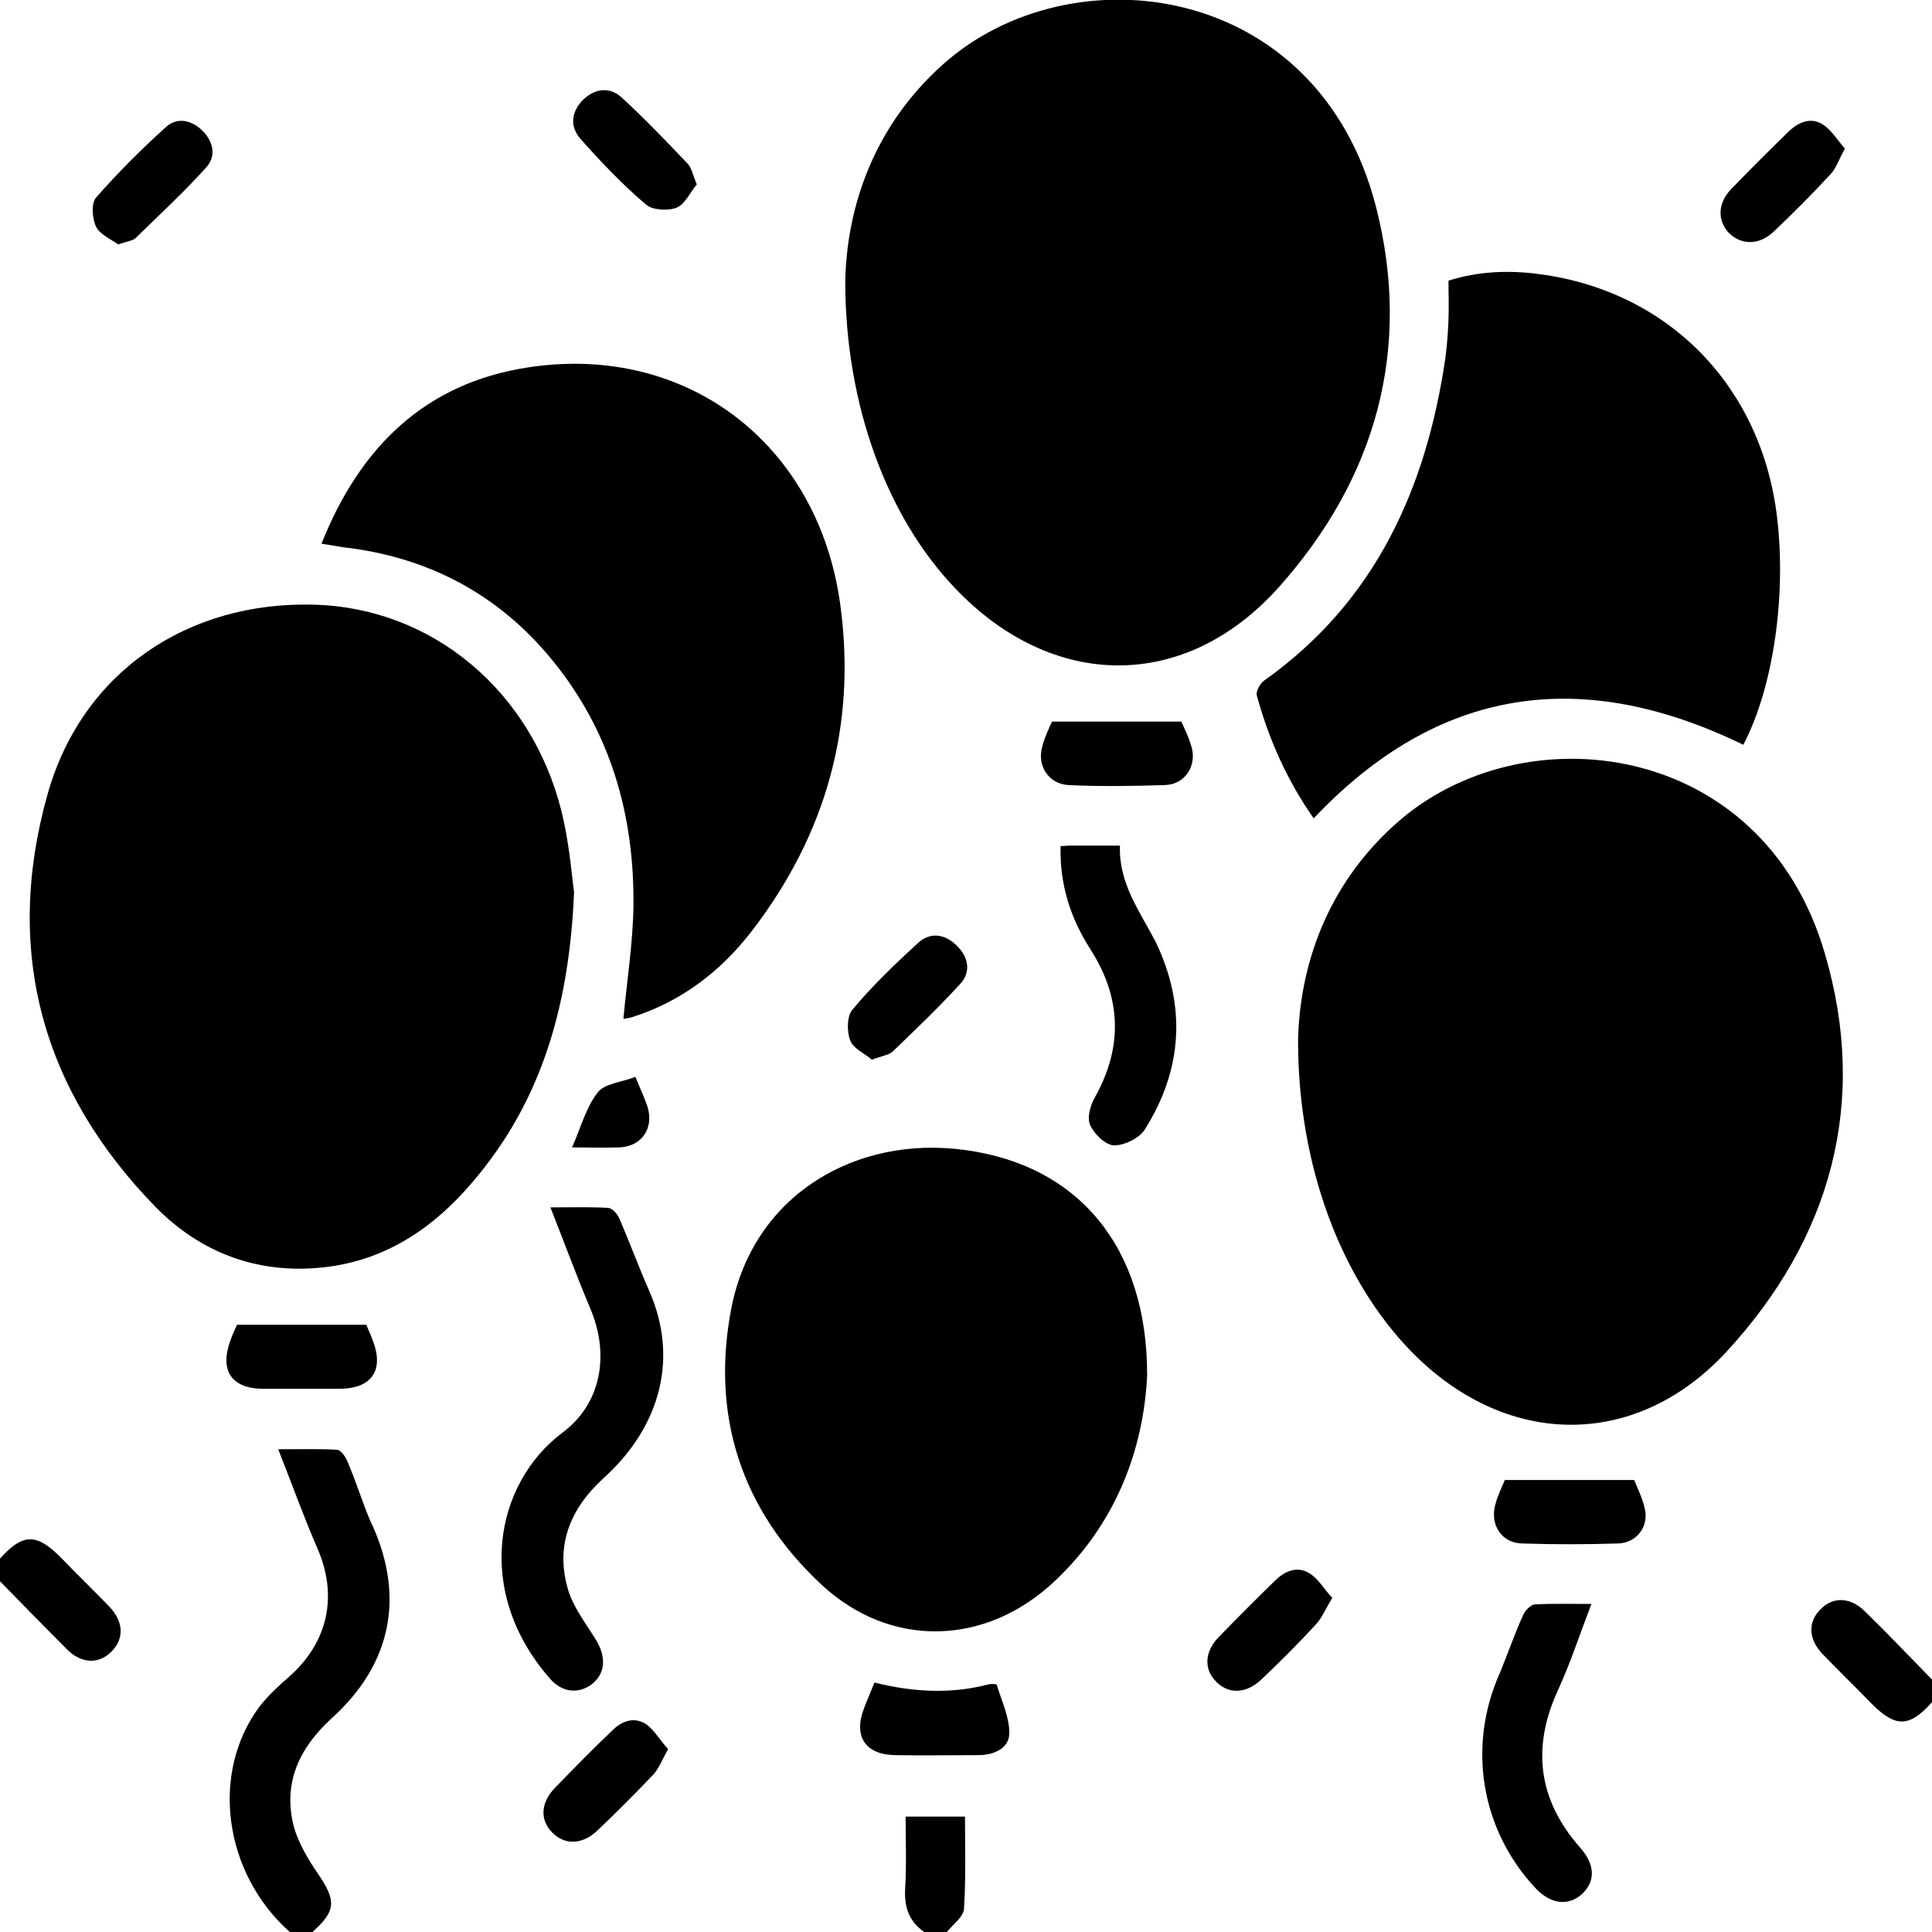 <svg xmlns="http://www.w3.org/2000/svg" width="48" height="48" viewBox="0 0 48 48" fill="none"><g clip-path="url(#clip0_29_28)"><path d="M8.625 36.294C8.575 36.182 8.475 36.031 8.375 36.019C7.938 35.994 7.487 36.006 6.912 36.006C7.263 36.895 7.55 37.696 7.888 38.473C8.4 39.65 8.15 40.801 7.188 41.653C6.925 41.878 6.675 42.116 6.463 42.379C5.213 44.031 5.55 46.535 7.2 48C7.388 48 7.575 48 7.763 48C8.35 47.474 8.363 47.224 7.888 46.535C7.65 46.185 7.412 45.784 7.3 45.383C7.025 44.307 7.425 43.443 8.225 42.704C9.762 41.327 10.075 39.599 9.188 37.759C8.988 37.283 8.838 36.782 8.625 36.294Z" fill="black"></path><path d="M1.5 38.685C0.9 38.084 0.562 38.097 0 38.723C0 38.911 0 39.099 0 39.286C0.55 39.85 1.1 40.413 1.663 40.977C2.025 41.34 2.462 41.352 2.775 41.027C3.087 40.714 3.075 40.288 2.712 39.912C2.312 39.499 1.9 39.099 1.5 38.685Z" fill="black"></path><path d="M46.337 40.038C45.975 39.674 45.538 39.662 45.225 39.987C44.913 40.3 44.925 40.726 45.288 41.102C45.688 41.515 46.1 41.915 46.5 42.328C47.1 42.929 47.438 42.917 48 42.291C48 42.103 48 41.915 48 41.728C47.45 41.164 46.9 40.588 46.337 40.038Z" fill="black"></path><path d="M22.5 45.133C22.5 45.746 22.525 46.335 22.488 46.923C22.462 47.387 22.587 47.737 22.962 48C23.15 48 23.337 48 23.525 48C23.675 47.812 23.938 47.624 23.95 47.424C24 46.66 23.975 45.884 23.975 45.133C23.462 45.133 23 45.133 22.5 45.133Z" fill="black"></path><path d="M45.337 23.687C43.788 18.366 37.8 17.665 34.675 20.469C32.938 22.022 32.288 24.038 32.25 25.853C32.25 28.983 33.325 31.775 35.038 33.552C37.375 35.969 40.612 36.044 42.888 33.59C45.5 30.761 46.425 27.38 45.337 23.687Z" fill="black"></path><path d="M31.775 14.585C34.188 11.881 35.087 8.664 34.188 5.146C32.75 -0.476 26.6 -1.239 23.425 1.602C21.688 3.155 21.038 5.171 21 6.986C21 10.078 22.05 12.858 23.725 14.61C26.137 17.152 29.438 17.202 31.775 14.585Z" fill="black"></path><path d="M13.95 20.156C13.2 17.152 10.725 15.098 7.8 15.023C4.662 14.936 2.025 16.701 1.175 19.756C0.087 23.649 1.05 27.105 3.875 29.997C4.963 31.099 6.338 31.637 7.912 31.499C9.387 31.374 10.575 30.66 11.55 29.584C13.375 27.568 14.137 25.152 14.262 22.172C14.2 21.684 14.137 20.908 13.95 20.156Z" fill="black"></path><path d="M13.7 16.375C15.162 18.153 15.762 20.232 15.738 22.51C15.725 23.437 15.575 24.363 15.488 25.314C15.562 25.302 15.65 25.29 15.725 25.264C16.938 24.876 17.913 24.125 18.675 23.136C20.525 20.732 21.288 18.016 20.875 15.011C20.325 11.017 17.05 8.526 13.125 9.127C10.575 9.515 8.95 11.092 7.987 13.508C8.225 13.546 8.375 13.571 8.525 13.596C10.613 13.834 12.363 14.748 13.7 16.375Z" fill="black"></path><path d="M31.4 16.914C31.3 16.989 31.2 17.177 31.225 17.277C31.525 18.379 31.988 19.405 32.638 20.332C35.75 17.039 39.325 16.563 43.312 18.504C44.05 17.102 44.388 14.823 44.15 12.845C43.763 9.602 41.462 7.236 38.25 6.811C37.5 6.71 36.737 6.735 35.987 6.973C35.987 7.324 36 7.637 35.987 7.95C35.975 8.263 35.95 8.576 35.913 8.876C35.438 12.131 34.175 14.948 31.4 16.914Z" fill="black"></path><path d="M23.962 28.57C21.288 28.206 18.738 29.659 18.175 32.476C17.65 35.155 18.413 37.508 20.4 39.361C22.113 40.964 24.488 40.901 26.2 39.286C27.75 37.834 28.413 35.969 28.5 34.178C28.512 30.998 26.8 28.945 23.962 28.57Z" fill="black"></path><path d="M14.675 41.865C15.037 41.602 15.075 41.189 14.812 40.751C14.55 40.325 14.225 39.912 14.1 39.449C13.8 38.372 14.175 37.471 15 36.72C16.45 35.405 16.85 33.69 16.125 32.062C15.863 31.462 15.637 30.848 15.375 30.247C15.325 30.147 15.2 30.009 15.1 30.009C14.675 29.984 14.238 29.997 13.675 29.997C14.025 30.886 14.325 31.699 14.662 32.501C15.15 33.64 14.95 34.867 13.975 35.593C12.287 36.858 11.775 39.549 13.662 41.703C13.95 42.041 14.35 42.091 14.675 41.865Z" fill="black"></path><path d="M38.725 41.953C39.025 41.29 39.25 40.601 39.538 39.85C38.987 39.85 38.562 39.837 38.125 39.862C38.025 39.875 37.888 40.013 37.837 40.138C37.625 40.601 37.462 41.089 37.263 41.565C36.45 43.38 36.788 45.459 38.15 46.911C38.525 47.312 38.962 47.361 39.3 47.061C39.638 46.748 39.638 46.335 39.263 45.909C38.2 44.707 38.05 43.393 38.725 41.953Z" fill="black"></path><path d="M27.825 21.008C27.375 21.008 26.988 21.008 26.6 21.008C26.525 21.008 26.45 21.02 26.35 21.02C26.325 21.984 26.6 22.823 27.1 23.599C27.863 24.801 27.9 26.016 27.2 27.268C27.087 27.468 27 27.781 27.087 27.956C27.188 28.181 27.462 28.444 27.675 28.457C27.938 28.457 28.3 28.282 28.438 28.069C29.387 26.567 29.475 24.989 28.712 23.399C28.312 22.635 27.788 21.934 27.825 21.008Z" fill="black"></path><path d="M24.538 41.853C23.613 42.091 22.688 42.041 21.725 41.803C21.625 42.053 21.538 42.253 21.462 42.454C21.2 43.142 21.5 43.593 22.238 43.606C22.925 43.618 23.613 43.606 24.3 43.606C24.688 43.606 25.062 43.443 25.075 43.08C25.087 42.679 24.887 42.266 24.762 41.853C24.75 41.84 24.613 41.828 24.538 41.853Z" fill="black"></path><path d="M29.35 17.928C28.238 17.928 27.225 17.928 26.137 17.928C26.075 18.066 25.962 18.291 25.9 18.529C25.75 19.017 26.05 19.48 26.55 19.505C27.337 19.543 28.137 19.53 28.938 19.505C29.425 19.493 29.725 19.055 29.613 18.591C29.538 18.316 29.413 18.066 29.35 17.928Z" fill="black"></path><path d="M6.55 34.504C7.188 34.504 7.825 34.504 8.463 34.504C9.225 34.491 9.537 34.053 9.275 33.34C9.213 33.164 9.137 33.002 9.1 32.914C8 32.914 6.975 32.914 5.888 32.914C5.85 33.002 5.775 33.152 5.725 33.302C5.45 34.053 5.75 34.504 6.55 34.504Z" fill="black"></path><path d="M40.6 36.77C39.5 36.77 38.487 36.77 37.388 36.77C37.325 36.92 37.212 37.146 37.15 37.383C37.013 37.872 37.3 38.335 37.812 38.347C38.612 38.373 39.4 38.373 40.2 38.347C40.663 38.335 40.975 37.922 40.862 37.471C40.8 37.196 40.663 36.933 40.6 36.77Z" fill="black"></path><path d="M16.05 5.083C16.212 5.221 16.6 5.246 16.812 5.158C17.025 5.07 17.15 4.77 17.312 4.582C17.212 4.344 17.188 4.182 17.087 4.069C16.55 3.506 16.012 2.942 15.438 2.416C15.137 2.141 14.762 2.204 14.475 2.491C14.188 2.792 14.15 3.155 14.438 3.468C14.938 4.031 15.475 4.595 16.05 5.083Z" fill="black"></path><path d="M2.938 6.072C3.15 5.997 3.3 5.984 3.375 5.909C3.963 5.333 4.575 4.77 5.125 4.157C5.375 3.881 5.3 3.531 5.05 3.268C4.788 2.992 4.413 2.892 4.125 3.155C3.513 3.706 2.925 4.294 2.388 4.908C2.263 5.045 2.288 5.434 2.388 5.634C2.488 5.834 2.763 5.947 2.938 6.072Z" fill="black"></path><path d="M44.075 5.747C44.562 5.283 45.038 4.808 45.487 4.319C45.625 4.169 45.688 3.956 45.837 3.693C45.65 3.48 45.5 3.23 45.288 3.092C44.987 2.905 44.688 3.03 44.438 3.268C43.962 3.731 43.487 4.207 43.013 4.695C42.675 5.045 42.663 5.471 42.95 5.784C43.263 6.097 43.712 6.097 44.075 5.747Z" fill="black"></path><path d="M22.812 23.424C22.238 23.95 21.675 24.488 21.175 25.089C21.038 25.252 21.038 25.64 21.125 25.853C21.2 26.053 21.488 26.178 21.663 26.328C21.887 26.241 22.075 26.216 22.175 26.128C22.75 25.577 23.325 25.026 23.863 24.438C24.125 24.15 24.062 23.787 23.788 23.512C23.488 23.199 23.113 23.149 22.812 23.424Z" fill="black"></path><path d="M32.55 39.099C32.25 38.898 31.938 39.023 31.7 39.249C31.225 39.712 30.75 40.188 30.275 40.676C29.913 41.052 29.913 41.49 30.225 41.79C30.538 42.103 30.975 42.078 31.35 41.715C31.812 41.277 32.263 40.826 32.7 40.351C32.85 40.188 32.938 39.962 33.1 39.7C32.9 39.487 32.763 39.236 32.55 39.099Z" fill="black"></path><path d="M16.062 42.842C15.762 42.642 15.45 42.754 15.213 42.992C14.725 43.455 14.262 43.931 13.787 44.419C13.425 44.795 13.412 45.221 13.725 45.534C14.037 45.847 14.475 45.834 14.85 45.471C15.325 45.02 15.787 44.557 16.238 44.081C16.375 43.931 16.45 43.718 16.6 43.455C16.4 43.243 16.262 42.992 16.062 42.842Z" fill="black"></path><path d="M14.85 27.142C14.562 27.506 14.438 27.994 14.213 28.507C14.637 28.507 15.012 28.52 15.387 28.507C15.95 28.482 16.25 28.031 16.087 27.493C16.012 27.268 15.9 27.042 15.787 26.754C15.438 26.892 15.025 26.917 14.85 27.142Z" fill="black"></path></g><defs><clipPath id="clip0_29_28"><rect width="48" height="48" fill="white"></rect></clipPath></defs></svg>